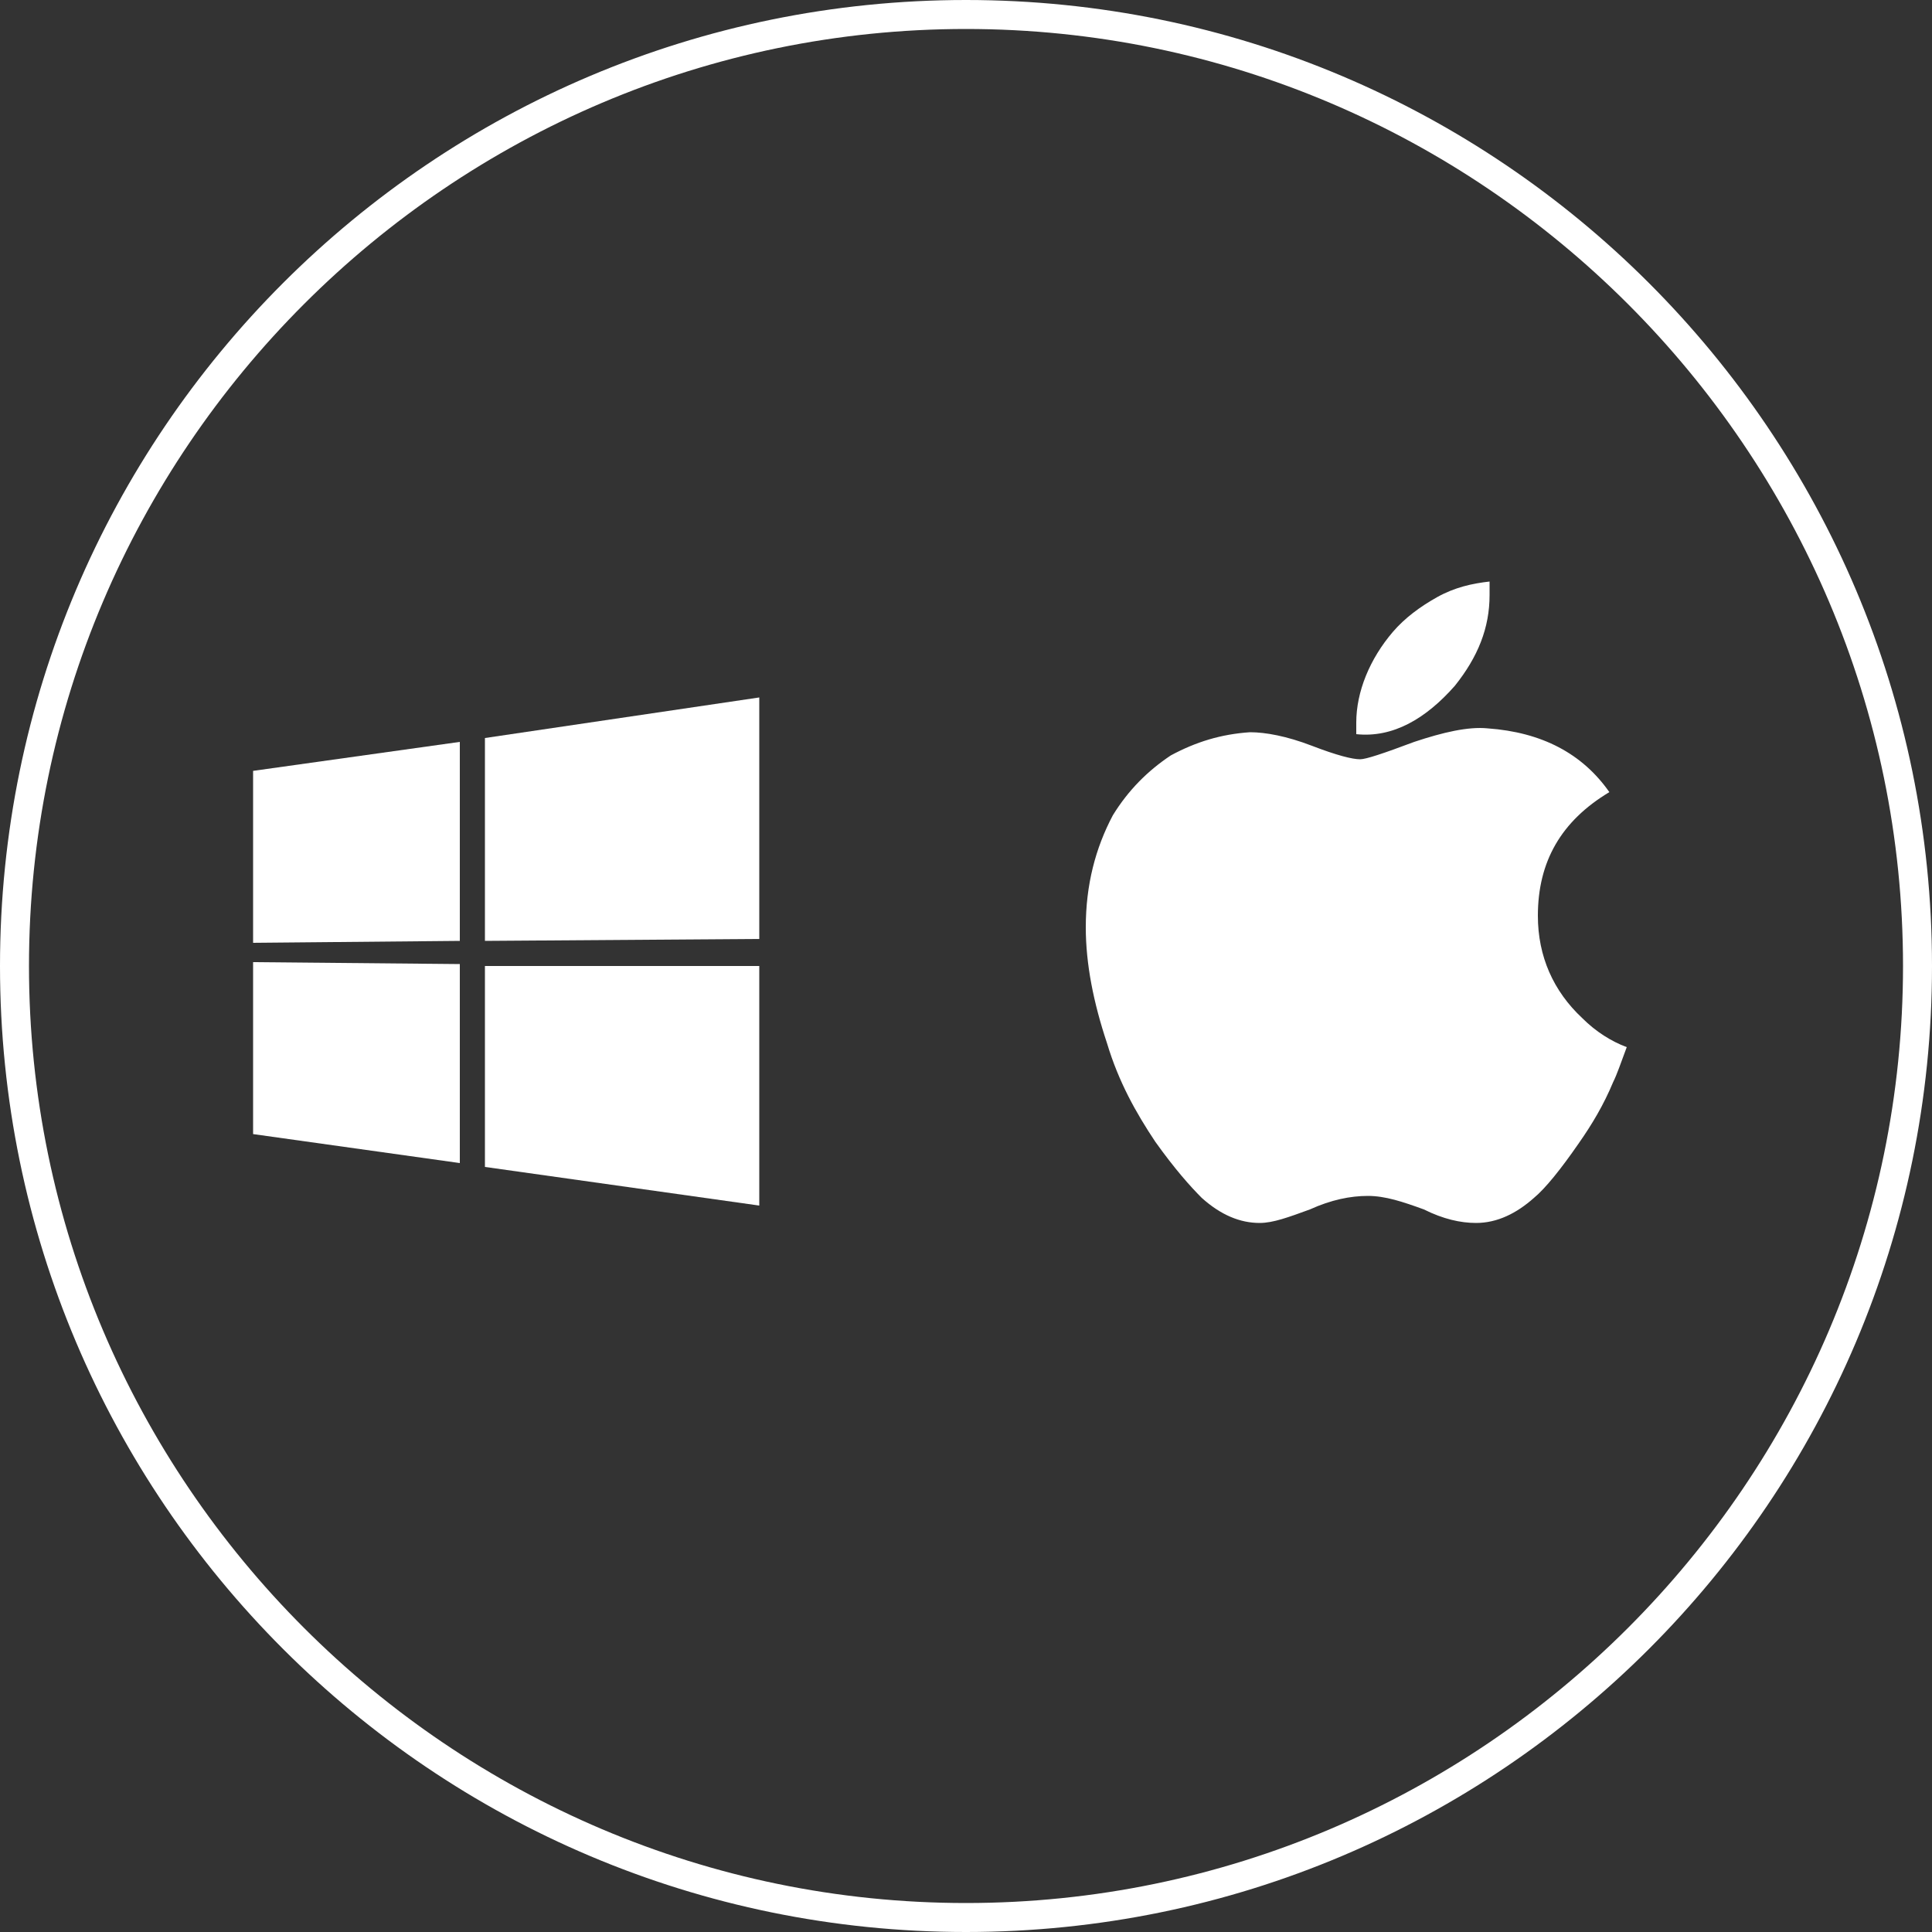 <?xml version="1.0" encoding="utf-8"?>
<!-- Generator: Adobe Illustrator 24.0.1, SVG Export Plug-In . SVG Version: 6.00 Build 0)  -->
<svg version="1.1"
	 id="Layer_1" inkscape:version="0.91 r13725" xmlns:inkscape="http://www.inkscape.org/namespaces/inkscape" xmlns:sodipodi="http://sodipodi.sourceforge.net/DTD/sodipodi-0.dtd"
	 xmlns="http://www.w3.org/2000/svg" xmlns:xlink="http://www.w3.org/1999/xlink" x="0px" y="0px" viewBox="0 0 100 100"
	 style="enable-background:new 0 0 100 100;" xml:space="preserve">
<rect x="0" y="0" width="100" height="100" fill="#333333" stroke="none"/>
<style type="text/css">
	.st0{fill:#FFFFFF;}
</style>
<path class="st0" d="M50,100C22.4,100,0,77.6,0,50S22.4,0,50,0s50,22.4,50,50S77.6,100,50,100z M50,1.5C23.3,1.5,1.5,23.3,1.5,50
	S23.3,98.5,50,98.5S98.5,76.7,98.5,50S76.7,1.5,50,1.5z"/>
<path class="st0" d="M83.5,56c-0.5,1.2-1.1,2.2-1.8,3.2c-0.9,1.3-1.7,2.3-2.3,2.8c-0.9,0.8-1.9,1.3-3,1.3c-0.8,0-1.7-0.2-2.7-0.7
	c-1.1-0.4-2-0.7-2.9-0.7c-0.9,0-1.9,0.2-3,0.7c-1.1,0.4-1.9,0.7-2.6,0.7c-1,0-2-0.4-3-1.3c-0.6-0.6-1.4-1.5-2.4-2.9
	c-1-1.5-1.9-3.1-2.5-5.1c-0.7-2.1-1.1-4.1-1.1-6c0-2.2,0.5-4.1,1.4-5.8c0.8-1.3,1.8-2.3,3-3.1c1.3-0.7,2.6-1.1,4.1-1.2
	c0.8,0,1.9,0.2,3.2,0.7c1.3,0.5,2.1,0.7,2.5,0.7c0.3,0,1.2-0.3,2.8-0.9c1.5-0.5,2.8-0.8,3.8-0.7c2.8,0.2,4.9,1.3,6.3,3.3
	c-2.5,1.5-3.7,3.6-3.7,6.4c0,2.1,0.8,3.9,2.3,5.3c0.7,0.7,1.5,1.2,2.3,1.5C83.9,55,83.7,55.6,83.5,56z M77.1,30.8
	c0,1.7-0.6,3.2-1.8,4.7c-1.5,1.7-3.2,2.7-5.1,2.5c0-0.2,0-0.4,0-0.6c0-1.6,0.7-3.3,1.9-4.7c0.6-0.7,1.4-1.3,2.3-1.8
	c0.9-0.5,1.8-0.7,2.7-0.8C77.1,30.4,77.1,30.6,77.1,30.8L77.1,30.8z"/>
<path class="st0" d="M13.1,39.9l10.7-1.5l0,10.3l-10.7,0.1L13.1,39.9z M23.8,49.9l0,10.3l-10.7-1.5l0-8.9L23.8,49.9z M25.1,38.2
	l14.2-2.1v12.5l-14.2,0.1L25.1,38.2z M39.3,50l0,12.4l-14.2-2l0-10.4L39.3,50z"/>
</svg>

